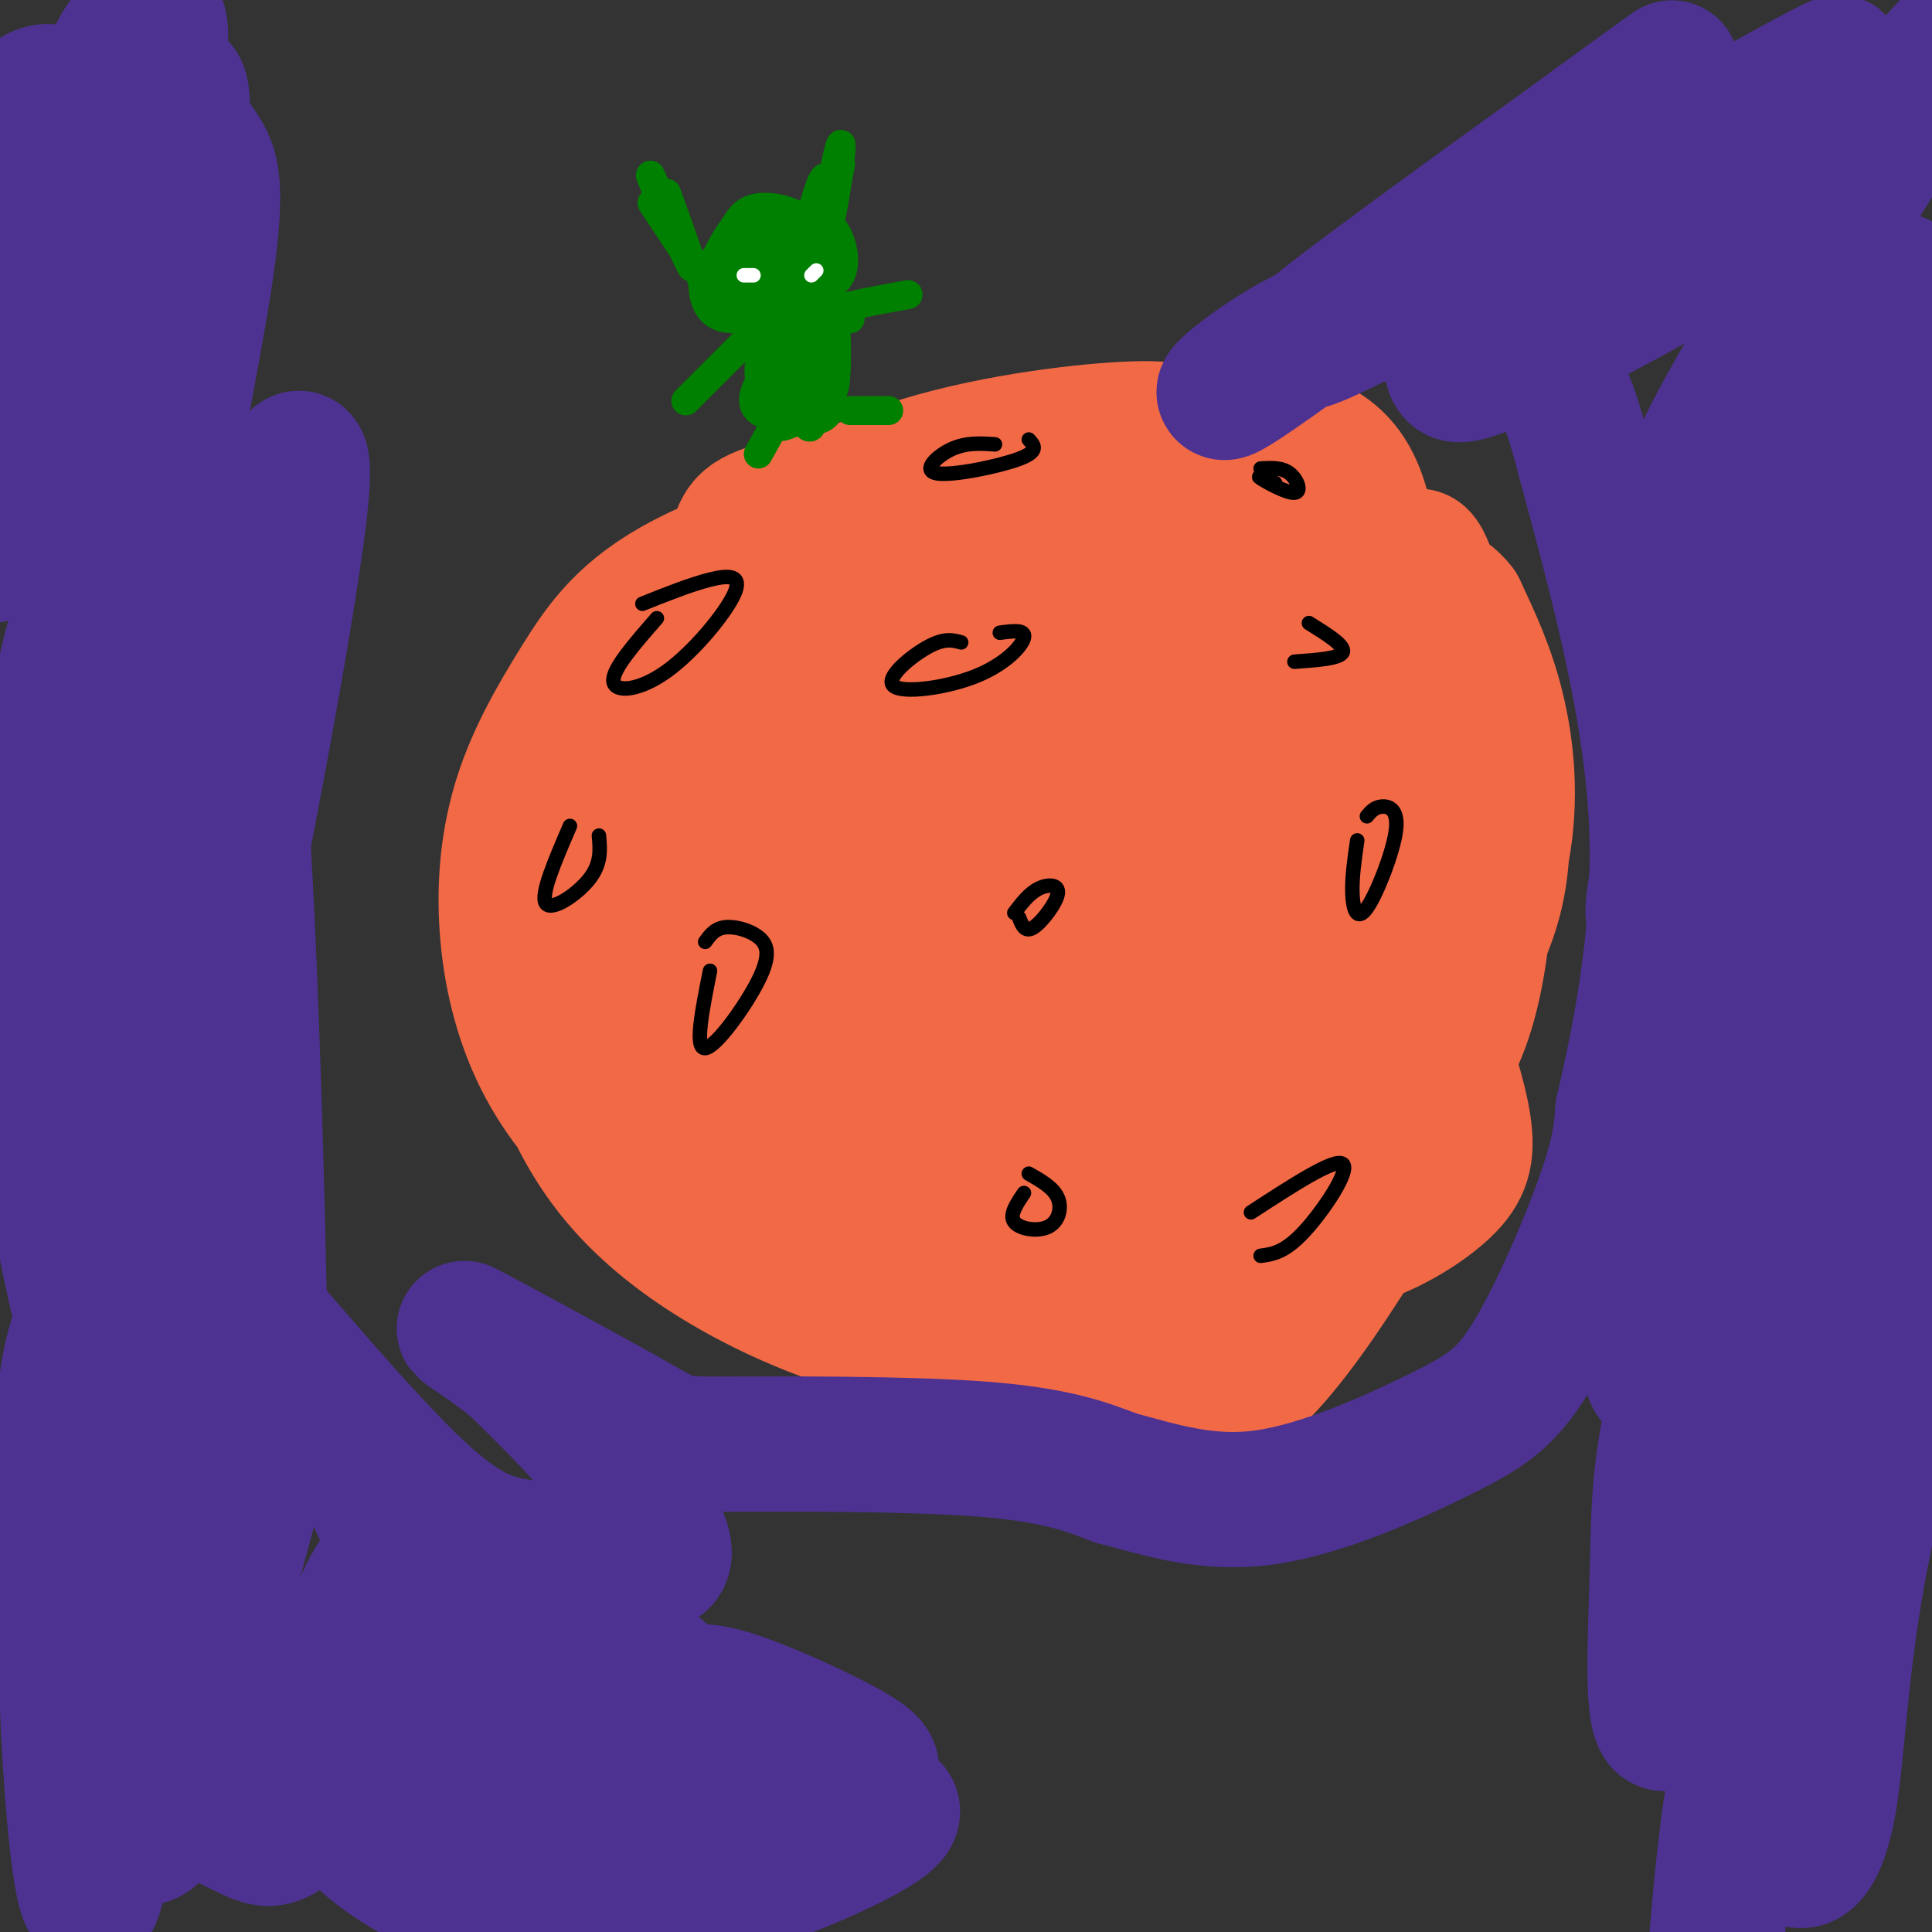 <svg viewBox='0 0 400 400' version='1.1' xmlns='http://www.w3.org/2000/svg' xmlns:xlink='http://www.w3.org/1999/xlink'><rect x="0" y="0" width="400" height="400" fill="#333333" stroke="none"/><g fill='none' stroke='#fae80b' stroke-width='28' stroke-linecap='round' stroke-linejoin='round'><path d='M158,185c-0.228,3.855 -0.457,7.710 2,13c2.457,5.290 7.599,12.014 11,15c3.401,2.986 5.061,2.234 7,2c1.939,-0.234 4.159,0.049 7,-4c2.841,-4.049 6.305,-12.429 8,-17c1.695,-4.571 1.623,-5.333 -1,-8c-2.623,-2.667 -7.796,-7.240 -11,-10c-3.204,-2.760 -4.438,-3.706 -8,-1c-3.562,2.706 -9.453,9.066 -12,12c-2.547,2.934 -1.751,2.443 0,6c1.751,3.557 4.458,11.161 9,13c4.542,1.839 10.921,-2.089 15,-5c4.079,-2.911 5.860,-4.807 8,-9c2.140,-4.193 4.641,-10.682 5,-17c0.359,-6.318 -1.422,-12.463 -3,-15c-1.578,-2.537 -2.951,-1.464 -5,-1c-2.049,0.464 -4.774,0.319 -9,6c-4.226,5.681 -9.953,17.188 -12,24c-2.047,6.812 -0.415,8.929 1,11c1.415,2.071 2.612,4.096 5,6c2.388,1.904 5.968,3.687 10,4c4.032,0.313 8.516,-0.843 13,-2'/><path d='M198,208c7.357,-4.060 19.248,-13.211 25,-20c5.752,-6.789 5.365,-11.218 5,-16c-0.365,-4.782 -0.707,-9.919 -2,-14c-1.293,-4.081 -3.536,-7.106 -8,-9c-4.464,-1.894 -11.148,-2.656 -16,-2c-4.852,0.656 -7.872,2.731 -12,6c-4.128,3.269 -9.366,7.732 -15,15c-5.634,7.268 -11.666,17.341 -15,25c-3.334,7.659 -3.970,12.905 -3,17c0.970,4.095 3.547,7.040 6,9c2.453,1.960 4.782,2.936 14,-1c9.218,-3.936 25.324,-12.784 34,-19c8.676,-6.216 9.923,-9.800 12,-16c2.077,-6.200 4.986,-15.016 6,-21c1.014,-5.984 0.134,-9.135 -2,-13c-2.134,-3.865 -5.522,-8.445 -9,-12c-3.478,-3.555 -7.045,-6.085 -13,-6c-5.955,0.085 -14.297,2.786 -20,5c-5.703,2.214 -8.768,3.940 -14,10c-5.232,6.060 -12.633,16.455 -17,25c-4.367,8.545 -5.702,15.242 -5,22c0.702,6.758 3.441,13.578 8,19c4.559,5.422 10.937,9.444 18,12c7.063,2.556 14.811,3.644 22,4c7.189,0.356 13.819,-0.021 20,-2c6.181,-1.979 11.915,-5.561 16,-10c4.085,-4.439 6.523,-9.733 8,-16c1.477,-6.267 1.993,-13.505 1,-21c-0.993,-7.495 -3.497,-15.248 -6,-23'/><path d='M236,156c-4.021,-8.270 -11.073,-17.446 -16,-23c-4.927,-5.554 -7.730,-7.487 -14,-8c-6.270,-0.513 -16.008,0.395 -23,3c-6.992,2.605 -11.240,6.908 -16,12c-4.760,5.092 -10.033,10.972 -14,20c-3.967,9.028 -6.629,21.204 -6,31c0.629,9.796 4.548,17.210 8,23c3.452,5.790 6.437,9.954 13,14c6.563,4.046 16.702,7.974 25,9c8.298,1.026 14.753,-0.849 21,-3c6.247,-2.151 12.286,-4.579 17,-9c4.714,-4.421 8.101,-10.837 10,-18c1.899,-7.163 2.308,-15.073 2,-24c-0.308,-8.927 -1.334,-18.869 -4,-28c-2.666,-9.131 -6.972,-17.450 -12,-23c-5.028,-5.550 -10.778,-8.332 -16,-10c-5.222,-1.668 -9.918,-2.222 -17,1c-7.082,3.222 -16.552,10.219 -24,18c-7.448,7.781 -12.876,16.344 -17,26c-4.124,9.656 -6.944,20.405 -8,30c-1.056,9.595 -0.346,18.037 3,25c3.346,6.963 9.330,12.447 16,16c6.670,3.553 14.027,5.174 22,5c7.973,-0.174 16.562,-2.145 24,-5c7.438,-2.855 13.724,-6.596 19,-12c5.276,-5.404 9.541,-12.473 13,-26c3.459,-13.527 6.113,-33.512 6,-45c-0.113,-11.488 -2.992,-14.477 -7,-16c-4.008,-1.523 -9.145,-1.578 -14,0c-4.855,1.578 -9.427,4.789 -14,8'/><path d='M213,147c-5.951,4.416 -13.828,11.456 -20,19c-6.172,7.544 -10.637,15.593 -14,25c-3.363,9.407 -5.623,20.173 -5,27c0.623,6.827 4.131,9.716 8,12c3.869,2.284 8.100,3.965 13,4c4.900,0.035 10.470,-1.574 15,-4c4.530,-2.426 8.019,-5.667 11,-10c2.981,-4.333 5.455,-9.756 7,-16c1.545,-6.244 2.163,-13.309 0,-22c-2.163,-8.691 -7.105,-19.007 -11,-23c-3.895,-3.993 -6.742,-1.664 -10,2c-3.258,3.664 -6.929,8.664 -9,13c-2.071,4.336 -2.544,8.008 -3,14c-0.456,5.992 -0.895,14.303 0,20c0.895,5.697 3.125,8.780 6,11c2.875,2.220 6.396,3.579 10,4c3.604,0.421 7.290,-0.094 11,-3c3.710,-2.906 7.443,-8.203 11,-12c3.557,-3.797 6.936,-6.093 7,-19c0.064,-12.907 -3.188,-36.423 -7,-49c-3.812,-12.577 -8.183,-14.214 -13,-17c-4.817,-2.786 -10.081,-6.722 -16,-7c-5.919,-0.278 -12.494,3.102 -19,8c-6.506,4.898 -12.942,11.312 -19,19c-6.058,7.688 -11.737,16.648 -15,28c-3.263,11.352 -4.109,25.095 -2,36c2.109,10.905 7.174,18.973 12,26c4.826,7.027 9.413,13.014 14,19'/><path d='M175,252c2.333,3.167 1.167,1.583 0,0'/></g>
<g fill='none' stroke='#f26946' stroke-width='28' stroke-linecap='round' stroke-linejoin='round'><path d='M190,187c0.514,8.087 1.029,16.174 2,21c0.971,4.826 2.400,6.392 4,8c1.600,1.608 3.372,3.258 7,2c3.628,-1.258 9.112,-5.424 13,-11c3.888,-5.576 6.178,-12.563 4,-19c-2.178,-6.437 -8.826,-12.326 -13,-15c-4.174,-2.674 -5.875,-2.134 -8,-2c-2.125,0.134 -4.675,-0.138 -7,3c-2.325,3.138 -4.424,9.687 -2,14c2.424,4.313 9.371,6.390 14,7c4.629,0.610 6.940,-0.248 10,-2c3.060,-1.752 6.868,-4.399 9,-7c2.132,-2.601 2.588,-5.158 2,-10c-0.588,-4.842 -2.218,-11.969 -5,-16c-2.782,-4.031 -6.714,-4.965 -12,0c-5.286,4.965 -11.925,15.828 -15,22c-3.075,6.172 -2.586,7.651 1,10c3.586,2.349 10.271,5.568 15,6c4.729,0.432 7.504,-1.922 11,-5c3.496,-3.078 7.713,-6.879 10,-11c2.287,-4.121 2.643,-8.560 3,-13'/><path d='M233,169c0.319,-4.439 -0.385,-9.038 -2,-14c-1.615,-4.962 -4.143,-10.287 -9,-13c-4.857,-2.713 -12.045,-2.812 -18,0c-5.955,2.812 -10.677,8.536 -15,14c-4.323,5.464 -8.247,10.667 -11,17c-2.753,6.333 -4.336,13.795 -5,19c-0.664,5.205 -0.409,8.151 2,12c2.409,3.849 6.971,8.600 12,11c5.029,2.400 10.526,2.451 16,2c5.474,-0.451 10.926,-1.402 15,-3c4.074,-1.598 6.768,-3.842 10,-8c3.232,-4.158 7.000,-10.229 9,-16c2.000,-5.771 2.233,-11.240 1,-19c-1.233,-7.760 -3.931,-17.809 -6,-24c-2.069,-6.191 -3.509,-8.525 -7,-11c-3.491,-2.475 -9.034,-5.093 -14,-6c-4.966,-0.907 -9.356,-0.104 -15,2c-5.644,2.104 -12.541,5.511 -19,10c-6.459,4.489 -12.480,10.062 -19,17c-6.520,6.938 -13.541,15.240 -15,27c-1.459,11.760 2.642,26.979 12,36c9.358,9.021 23.971,11.846 38,11c14.029,-0.846 27.472,-5.362 35,-10c7.528,-4.638 9.142,-9.398 11,-15c1.858,-5.602 3.962,-12.047 5,-19c1.038,-6.953 1.011,-14.415 0,-21c-1.011,-6.585 -3.005,-12.292 -5,-18'/><path d='M239,150c-2.371,-4.819 -5.797,-7.867 -10,-10c-4.203,-2.133 -9.183,-3.353 -15,-3c-5.817,0.353 -12.471,2.278 -19,5c-6.529,2.722 -12.934,6.240 -19,11c-6.066,4.760 -11.794,10.762 -16,18c-4.206,7.238 -6.892,15.712 -9,24c-2.108,8.288 -3.640,16.391 -3,25c0.640,8.609 3.450,17.725 7,23c3.550,5.275 7.838,6.708 13,7c5.162,0.292 11.196,-0.558 18,-3c6.804,-2.442 14.377,-6.477 21,-11c6.623,-4.523 12.296,-9.536 17,-16c4.704,-6.464 8.440,-14.379 11,-21c2.560,-6.621 3.945,-11.947 5,-21c1.055,-9.053 1.780,-21.834 1,-31c-0.780,-9.166 -3.066,-14.717 -6,-20c-2.934,-5.283 -6.517,-10.298 -12,-13c-5.483,-2.702 -12.865,-3.092 -20,-2c-7.135,1.092 -14.023,3.665 -20,6c-5.977,2.335 -11.042,4.433 -17,11c-5.958,6.567 -12.810,17.604 -17,27c-4.190,9.396 -5.718,17.150 -6,25c-0.282,7.850 0.681,15.795 3,23c2.319,7.205 5.992,13.669 11,18c5.008,4.331 11.351,6.530 18,8c6.649,1.470 13.605,2.212 20,2c6.395,-0.212 12.230,-1.376 19,-5c6.770,-3.624 14.477,-9.706 20,-16c5.523,-6.294 8.864,-12.798 11,-19c2.136,-6.202 3.068,-12.101 4,-18'/><path d='M249,174c0.488,-6.817 -0.292,-14.859 -2,-22c-1.708,-7.141 -4.344,-13.382 -8,-19c-3.656,-5.618 -8.334,-10.612 -19,-11c-10.666,-0.388 -27.322,3.832 -38,8c-10.678,4.168 -15.379,8.285 -21,16c-5.621,7.715 -12.161,19.029 -16,27c-3.839,7.971 -4.978,12.598 -4,21c0.978,8.402 4.074,20.579 7,29c2.926,8.421 5.683,13.085 16,18c10.317,4.915 28.193,10.082 40,10c11.807,-0.082 17.545,-5.413 23,-10c5.455,-4.587 10.627,-8.429 15,-13c4.373,-4.571 7.947,-9.872 11,-20c3.053,-10.128 5.585,-25.083 5,-39c-0.585,-13.917 -4.288,-26.796 -8,-35c-3.712,-8.204 -7.433,-11.733 -13,-14c-5.567,-2.267 -12.981,-3.273 -21,-3c-8.019,0.273 -16.642,1.825 -25,5c-8.358,3.175 -16.450,7.975 -24,14c-7.550,6.025 -14.556,13.277 -20,21c-5.444,7.723 -9.326,15.916 -12,27c-2.674,11.084 -4.141,25.059 -4,34c0.141,8.941 1.891,12.850 6,18c4.109,5.150 10.576,11.543 18,15c7.424,3.457 15.804,3.978 24,4c8.196,0.022 16.207,-0.456 25,-3c8.793,-2.544 18.370,-7.156 25,-12c6.630,-4.844 10.315,-9.922 14,-15'/><path d='M243,225c3.594,-4.857 5.580,-9.500 8,-18c2.420,-8.500 5.272,-20.856 6,-32c0.728,-11.144 -0.670,-21.077 -2,-29c-1.330,-7.923 -2.591,-13.838 -6,-20c-3.409,-6.162 -8.966,-12.572 -15,-17c-6.034,-4.428 -12.546,-6.876 -26,-4c-13.454,2.876 -33.852,11.075 -47,20c-13.148,8.925 -19.047,18.576 -24,28c-4.953,9.424 -8.958,18.622 -12,28c-3.042,9.378 -5.119,18.937 -4,29c1.119,10.063 5.435,20.630 11,28c5.565,7.370 12.380,11.544 20,15c7.620,3.456 16.046,6.196 30,6c13.954,-0.196 33.437,-3.326 45,-7c11.563,-3.674 15.206,-7.892 20,-13c4.794,-5.108 10.738,-11.108 15,-18c4.262,-6.892 6.842,-14.678 9,-23c2.158,-8.322 3.893,-17.182 4,-27c0.107,-9.818 -1.413,-20.594 -4,-29c-2.587,-8.406 -6.241,-14.442 -11,-20c-4.759,-5.558 -10.623,-10.639 -24,-12c-13.377,-1.361 -34.267,0.999 -49,5c-14.733,4.001 -23.310,9.644 -31,16c-7.690,6.356 -14.494,13.427 -19,20c-4.506,6.573 -6.713,12.648 -9,20c-2.287,7.352 -4.654,15.979 -4,26c0.654,10.021 4.330,21.434 10,30c5.670,8.566 13.335,14.283 21,20'/><path d='M155,247c14.261,8.279 39.413,18.978 54,23c14.587,4.022 18.607,1.368 25,-1c6.393,-2.368 15.157,-4.450 22,-9c6.843,-4.550 11.763,-11.570 15,-16c3.237,-4.430 4.789,-6.271 7,-24c2.211,-17.729 5.080,-51.345 6,-75c0.920,-23.655 -0.109,-37.350 -4,-45c-3.891,-7.650 -10.643,-9.254 -17,-10c-6.357,-0.746 -12.320,-0.632 -20,0c-7.680,0.632 -17.079,1.783 -29,6c-11.921,4.217 -26.366,11.498 -36,17c-9.634,5.502 -14.457,9.223 -21,15c-6.543,5.777 -14.807,13.611 -22,24c-7.193,10.389 -13.316,23.334 -16,32c-2.684,8.666 -1.928,13.053 0,19c1.928,5.947 5.029,13.456 11,19c5.971,5.544 14.811,9.125 24,12c9.189,2.875 18.726,5.043 28,6c9.274,0.957 18.286,0.703 28,-1c9.714,-1.703 20.129,-4.854 28,-8c7.871,-3.146 13.198,-6.285 18,-11c4.802,-4.715 9.079,-11.005 12,-18c2.921,-6.995 4.487,-14.695 5,-23c0.513,-8.305 -0.028,-17.214 -2,-26c-1.972,-8.786 -5.374,-17.448 -9,-24c-3.626,-6.552 -7.476,-10.995 -15,-15c-7.524,-4.005 -18.721,-7.573 -29,-9c-10.279,-1.427 -19.639,-0.714 -29,0'/><path d='M189,105c-13.974,2.421 -34.410,8.475 -47,15c-12.590,6.525 -17.334,13.522 -22,21c-4.666,7.478 -9.254,15.436 -12,24c-2.746,8.564 -3.650,17.732 -3,27c0.650,9.268 2.852,18.636 7,27c4.148,8.364 10.240,15.723 18,22c7.760,6.277 17.186,11.470 26,16c8.814,4.530 17.015,8.396 27,10c9.985,1.604 21.753,0.945 30,0c8.247,-0.945 12.972,-2.178 22,-9c9.028,-6.822 22.360,-19.233 31,-36c8.640,-16.767 12.587,-37.889 14,-53c1.413,-15.111 0.290,-24.211 -1,-31c-1.290,-6.789 -2.748,-11.269 -6,-16c-3.252,-4.731 -8.297,-9.715 -15,-13c-6.703,-3.285 -15.062,-4.872 -24,-6c-8.938,-1.128 -18.454,-1.797 -28,-1c-9.546,0.797 -19.122,3.061 -28,6c-8.878,2.939 -17.058,6.553 -25,11c-7.942,4.447 -15.647,9.727 -23,22c-7.353,12.273 -14.354,31.538 -17,46c-2.646,14.462 -0.938,24.122 2,33c2.938,8.878 7.105,16.976 13,24c5.895,7.024 13.518,12.976 22,18c8.482,5.024 17.822,9.122 27,12c9.178,2.878 18.194,4.537 27,5c8.806,0.463 17.403,-0.268 26,-1'/><path d='M230,278c10.043,-3.030 22.149,-10.106 29,-16c6.851,-5.894 8.447,-10.606 11,-17c2.553,-6.394 6.063,-14.471 9,-30c2.937,-15.529 5.301,-38.509 5,-55c-0.301,-16.491 -3.268,-26.493 -6,-35c-2.732,-8.507 -5.229,-15.519 -10,-21c-4.771,-5.481 -11.818,-9.430 -17,-12c-5.182,-2.570 -8.501,-3.761 -20,-3c-11.499,0.761 -31.179,3.474 -46,9c-14.821,5.526 -24.784,13.864 -32,22c-7.216,8.136 -11.686,16.071 -15,24c-3.314,7.929 -5.470,15.853 -6,25c-0.530,9.147 0.568,19.517 2,27c1.432,7.483 3.198,12.081 9,19c5.802,6.919 15.640,16.161 25,23c9.360,6.839 18.241,11.275 26,14c7.759,2.725 14.395,3.739 26,5c11.605,1.261 28.179,2.769 39,-2c10.821,-4.769 15.890,-15.814 21,-27c5.110,-11.186 10.260,-22.512 13,-35c2.740,-12.488 3.068,-26.140 2,-39c-1.068,-12.860 -3.534,-24.930 -6,-37'/><path d='M289,117c-4.628,-9.345 -13.198,-14.209 -20,-17c-6.802,-2.791 -11.837,-3.511 -22,-4c-10.163,-0.489 -25.454,-0.748 -42,1c-16.546,1.748 -34.348,5.504 -43,8c-8.652,2.496 -8.154,3.731 -10,9c-1.846,5.269 -6.035,14.572 -9,27c-2.965,12.428 -4.704,27.979 -5,38c-0.296,10.021 0.852,14.510 2,19'/></g>
<g fill='none' stroke='#000000' stroke-width='3' stroke-linecap='round' stroke-linejoin='round'><path d='M136,128c-4.608,5.268 -9.215,10.536 -9,13c0.215,2.464 5.254,2.124 11,-2c5.746,-4.124 12.201,-12.033 14,-16c1.799,-3.967 -1.057,-3.990 -5,-3c-3.943,0.990 -8.971,2.995 -14,5'/><path d='M206,92c-2.970,-0.208 -5.940,-0.417 -9,1c-3.060,1.417 -6.208,4.458 -3,5c3.208,0.542 12.774,-1.417 17,-3c4.226,-1.583 3.113,-2.792 2,-4'/><path d='M118,171c-3.067,7.111 -6.133,14.222 -5,16c1.133,1.778 6.467,-1.778 9,-5c2.533,-3.222 2.267,-6.111 2,-9'/><path d='M264,100c-2.054,-0.875 -4.107,-1.750 -3,-1c1.107,0.750 5.375,3.125 7,3c1.625,-0.125 0.607,-2.750 -1,-4c-1.607,-1.250 -3.804,-1.125 -6,-1'/></g>
<g fill='none' stroke='#f26946' stroke-width='28' stroke-linecap='round' stroke-linejoin='round'><path d='M271,246c-1.898,2.003 -3.796,4.006 -5,6c-1.204,1.994 -1.714,3.980 1,5c2.714,1.020 8.651,1.075 15,-1c6.349,-2.075 13.110,-6.279 17,-10c3.890,-3.721 4.909,-6.958 4,-13c-0.909,-6.042 -3.747,-14.890 -6,-19c-2.253,-4.110 -3.921,-3.483 -7,-3c-3.079,0.483 -7.570,0.821 -12,4c-4.430,3.179 -8.800,9.198 -11,16c-2.200,6.802 -2.231,14.387 -2,18c0.231,3.613 0.723,3.252 6,-1c5.277,-4.252 15.339,-12.396 22,-20c6.661,-7.604 9.919,-14.667 12,-24c2.081,-9.333 2.983,-20.936 1,-27c-1.983,-6.064 -6.852,-6.590 -11,-6c-4.148,0.590 -7.574,2.295 -11,4'/><path d='M284,175c-3.781,1.956 -7.734,4.847 -12,10c-4.266,5.153 -8.847,12.569 -13,22c-4.153,9.431 -7.879,20.876 -6,26c1.879,5.124 9.364,3.926 14,3c4.636,-0.926 6.424,-1.580 13,-8c6.576,-6.420 17.940,-18.607 24,-29c6.060,-10.393 6.815,-18.994 7,-25c0.185,-6.006 -0.200,-9.417 -2,-14c-1.800,-4.583 -5.017,-10.336 -10,-12c-4.983,-1.664 -11.733,0.762 -16,2c-4.267,1.238 -6.049,1.288 -9,9c-2.951,7.712 -7.069,23.088 -8,32c-0.931,8.912 1.325,11.362 3,15c1.675,3.638 2.769,8.464 7,10c4.231,1.536 11.598,-0.218 16,-2c4.402,-1.782 5.840,-3.591 9,-10c3.160,-6.409 8.043,-17.418 10,-28c1.957,-10.582 0.988,-20.738 -1,-29c-1.988,-8.262 -4.994,-14.631 -8,-21'/><path d='M302,126c-2.996,-4.031 -6.487,-3.609 -8,-6c-1.513,-2.391 -1.049,-7.596 1,-3c2.049,4.596 5.683,18.992 8,28c2.317,9.008 3.318,12.627 2,25c-1.318,12.373 -4.957,33.501 -6,42c-1.043,8.499 0.508,4.368 -5,12c-5.508,7.632 -18.074,27.025 -27,36c-8.926,8.975 -14.211,7.532 -20,7c-5.789,-0.532 -12.083,-0.152 -15,-1c-2.917,-0.848 -2.459,-2.924 -2,-5'/><path d='M230,261c3.349,-0.532 12.721,0.639 23,-1c10.279,-1.639 21.464,-6.088 28,-8c6.536,-1.912 8.422,-1.286 12,-8c3.578,-6.714 8.848,-20.769 3,-12c-5.848,8.769 -22.814,40.363 -36,53c-13.186,12.637 -22.593,6.319 -32,0'/></g>
<g fill='none' stroke='#000000' stroke-width='3' stroke-linecap='round' stroke-linejoin='round'><path d='M147,201c-1.619,8.096 -3.238,16.191 -1,16c2.238,-0.191 8.332,-8.670 11,-14c2.668,-5.330 1.911,-7.512 0,-9c-1.911,-1.488 -4.974,-2.282 -7,-2c-2.026,0.282 -3.013,1.641 -4,3'/><path d='M199,133c-1.738,-0.482 -3.477,-0.963 -7,1c-3.523,1.963 -8.831,6.372 -7,8c1.831,1.628 10.801,0.477 17,-2c6.199,-2.477 9.628,-6.279 10,-8c0.372,-1.721 -2.314,-1.360 -5,-1'/><path d='M212,247c-1.542,2.274 -3.083,4.548 -2,6c1.083,1.452 4.792,2.083 7,1c2.208,-1.083 2.917,-3.881 2,-6c-0.917,-2.119 -3.458,-3.560 -6,-5'/><path d='M261,260c2.489,-0.333 4.978,-0.667 9,-5c4.022,-4.333 9.578,-12.667 8,-14c-1.578,-1.333 -10.289,4.333 -19,10'/><path d='M281,174c-0.561,3.868 -1.123,7.735 -1,11c0.123,3.265 0.930,5.927 3,3c2.070,-2.927 5.404,-11.442 6,-16c0.596,-4.558 -1.544,-5.159 -3,-5c-1.456,0.159 -2.228,1.080 -3,2'/><path d='M268,137c4.750,-0.333 9.500,-0.667 10,-2c0.500,-1.333 -3.250,-3.667 -7,-6'/><path d='M211,190c0.613,1.577 1.226,3.155 3,2c1.774,-1.155 4.708,-5.042 5,-7c0.292,-1.958 -2.060,-1.988 -4,-1c-1.940,0.988 -3.470,2.994 -5,5'/></g>
<g fill='none' stroke='#008000' stroke-width='6' stroke-linecap='round' stroke-linejoin='round'><path d='M138,40c3.089,8.556 6.178,17.111 5,15c-1.178,-2.111 -6.622,-14.889 -8,-18c-1.378,-3.111 1.311,3.444 4,10'/><path d='M139,47c-0.622,-0.089 -4.178,-5.311 -4,-5c0.178,0.311 4.089,6.156 8,12'/><path d='M143,54c3.931,1.884 9.759,0.595 10,0c0.241,-0.595 -5.104,-0.497 -7,1c-1.896,1.497 -0.344,4.392 1,6c1.344,1.608 2.479,1.929 5,1c2.521,-0.929 6.427,-3.108 7,-5c0.573,-1.892 -2.187,-3.497 -5,-3c-2.813,0.497 -5.681,3.095 -6,5c-0.319,1.905 1.909,3.116 5,3c3.091,-0.116 7.046,-1.558 11,-3'/><path d='M164,59c2.255,-1.066 2.391,-2.233 2,-4c-0.391,-1.767 -1.309,-4.136 -5,-4c-3.691,0.136 -10.156,2.776 -12,5c-1.844,2.224 0.934,4.033 5,4c4.066,-0.033 9.421,-1.907 12,-4c2.579,-2.093 2.382,-4.406 2,-6c-0.382,-1.594 -0.948,-2.470 -3,-3c-2.052,-0.530 -5.589,-0.713 -9,1c-3.411,1.713 -6.696,5.322 -7,8c-0.304,2.678 2.372,4.424 5,5c2.628,0.576 5.207,-0.017 8,-1c2.793,-0.983 5.800,-2.356 7,-5c1.200,-2.644 0.592,-6.558 -2,-9c-2.592,-2.442 -7.169,-3.412 -10,-3c-2.831,0.412 -3.915,2.206 -5,4'/><path d='M152,47c-1.940,2.511 -4.290,6.788 -5,10c-0.710,3.212 0.220,5.360 5,5c4.780,-0.360 13.411,-3.228 16,-6c2.589,-2.772 -0.864,-5.450 -3,-7c-2.136,-1.550 -2.956,-1.974 -6,-1c-3.044,0.974 -8.313,3.345 -11,6c-2.687,2.655 -2.791,5.594 -2,8c0.791,2.406 2.478,4.280 7,4c4.522,-0.280 11.878,-2.716 16,-5c4.122,-2.284 5.011,-4.418 3,-7c-2.011,-2.582 -6.920,-5.612 -10,-7c-3.080,-1.388 -4.331,-1.135 -7,1c-2.669,2.135 -6.757,6.152 -7,9c-0.243,2.848 3.359,4.528 7,5c3.641,0.472 7.320,-0.264 11,-1'/><path d='M166,61c3.494,-0.578 6.730,-1.523 8,-4c1.270,-2.477 0.576,-6.487 -1,-9c-1.576,-2.513 -4.033,-3.530 -7,-3c-2.967,0.530 -6.445,2.606 -7,5c-0.555,2.394 1.812,5.106 4,7c2.188,1.894 4.197,2.970 6,-1c1.803,-3.970 3.402,-12.985 5,-22'/><path d='M174,34c-0.407,1.721 -3.924,17.025 -4,16c-0.076,-1.025 3.289,-18.378 4,-20c0.711,-1.622 -1.232,12.486 -2,15c-0.768,2.514 -0.362,-6.568 -1,-8c-0.638,-1.432 -2.319,4.784 -4,11'/><path d='M161,66c0.467,2.667 0.933,5.333 2,6c1.067,0.667 2.733,-0.667 3,-2c0.267,-1.333 -0.867,-2.667 -2,-4'/><path d='M164,66c-1.167,2.167 -3.083,9.583 -5,17'/><path d='M159,83c0.066,3.136 2.731,2.476 4,0c1.269,-2.476 1.142,-6.769 0,-8c-1.142,-1.231 -3.299,0.601 -5,3c-1.701,2.399 -2.947,5.364 -1,7c1.947,1.636 7.088,1.944 9,-1c1.912,-2.944 0.595,-9.140 -1,-9c-1.595,0.140 -3.468,6.615 -4,10c-0.532,3.385 0.277,3.682 2,3c1.723,-0.682 4.362,-2.341 7,-4'/><path d='M170,84c1.669,-2.934 2.343,-8.270 0,-8c-2.343,0.270 -7.701,6.146 -8,9c-0.299,2.854 4.462,2.686 7,2c2.538,-0.686 2.852,-1.889 3,-4c0.148,-2.111 0.128,-5.129 -1,-8c-1.128,-2.871 -3.364,-5.594 -6,-6c-2.636,-0.406 -5.670,1.504 -7,4c-1.330,2.496 -0.954,5.576 0,8c0.954,2.424 2.488,4.191 5,4c2.512,-0.191 6.004,-2.340 6,-7c-0.004,-4.660 -3.502,-11.830 -7,-19'/><path d='M162,59c-1.838,-3.554 -2.932,-2.937 -3,2c-0.068,4.937 0.889,14.196 3,19c2.111,4.804 5.374,5.152 6,0c0.626,-5.152 -1.385,-15.806 -2,-15c-0.615,0.806 0.167,13.072 1,18c0.833,4.928 1.718,2.517 3,1c1.282,-1.517 2.960,-2.139 3,-6c0.040,-3.861 -1.560,-10.960 -2,-12c-0.440,-1.040 0.280,3.980 1,9'/><path d='M172,75c0.363,2.627 0.769,4.693 1,3c0.231,-1.693 0.286,-7.145 0,-10c-0.286,-2.855 -0.912,-3.112 -2,-4c-1.088,-0.888 -2.638,-2.405 -4,1c-1.362,3.405 -2.536,11.733 -2,17c0.536,5.267 2.783,7.474 3,6c0.217,-1.474 -1.595,-6.628 -3,-9c-1.405,-2.372 -2.401,-1.964 -3,0c-0.599,1.964 -0.799,5.482 -1,9'/><path d='M157,68c0.000,0.000 -15.000,15.000 -15,15'/><path d='M176,66c-2.000,-0.583 -4.000,-1.167 -2,-2c2.000,-0.833 8.000,-1.917 14,-3'/><path d='M163,85c0.000,0.000 -1.000,0.000 -1,0'/><path d='M162,85c0.000,0.000 -5.000,9.000 -5,9'/><path d='M176,85c0.000,0.000 8.000,0.000 8,0'/></g>
<g fill='none' stroke='#ffffff' stroke-width='3' stroke-linecap='round' stroke-linejoin='round'><path d='M154,57c0.000,0.000 2.000,0.000 2,0'/><path d='M168,57c0.000,0.000 1.000,-1.000 1,-1'/></g>
<g fill='none' stroke='#4d3292' stroke-width='28' stroke-linecap='round' stroke-linejoin='round'><path d='M52,104c-10.084,18.117 -20.168,36.233 -21,26c-0.832,-10.233 7.587,-48.817 11,-70c3.413,-21.183 1.821,-24.966 0,-28c-1.821,-3.034 -3.869,-5.318 -6,-6c-2.131,-0.682 -4.343,0.240 -7,2c-2.657,1.760 -5.759,4.360 -11,19c-5.241,14.640 -12.620,41.320 -20,68'/><path d='M4,101c9.467,-25.579 18.933,-51.157 24,-68c5.067,-16.843 5.734,-24.950 5,-28c-0.734,-3.050 -2.869,-1.044 -5,1c-2.131,2.044 -4.259,4.126 -7,14c-2.741,9.874 -6.093,27.541 -8,39c-1.907,11.459 -2.367,16.709 -2,21c0.367,4.291 1.560,7.624 2,10c0.440,2.376 0.128,3.794 3,0c2.872,-3.794 8.930,-12.799 12,-19c3.070,-6.201 3.153,-9.596 3,-14c-0.153,-4.404 -0.541,-9.816 -2,-15c-1.459,-5.184 -3.991,-10.141 -7,-14c-3.009,-3.859 -6.497,-6.622 -9,-8c-2.503,-1.378 -4.020,-1.371 -6,0c-1.980,1.371 -4.423,4.106 -6,8c-1.577,3.894 -2.289,8.947 -3,14'/><path d='M-1,72c1.557,4.683 3.113,9.366 5,11c1.887,1.634 4.104,0.218 6,-1c1.896,-1.218 3.470,-2.238 8,-9c4.530,-6.762 12.017,-19.266 16,-31c3.983,-11.734 4.463,-22.698 3,-24c-1.463,-1.302 -4.869,7.057 -7,13c-2.131,5.943 -2.987,9.471 -5,28c-2.013,18.529 -5.183,52.061 -4,78c1.183,25.939 6.718,44.286 9,67c2.282,22.714 1.310,49.794 8,26c6.690,-23.794 21.042,-98.461 24,-124c2.958,-25.539 -5.478,-1.948 -11,20c-5.522,21.948 -8.130,42.254 -9,69c-0.870,26.746 -0.004,59.932 2,78c2.004,18.068 5.144,21.020 7,22c1.856,0.980 2.428,-0.010 3,-1'/><path d='M54,294c-0.085,-26.203 -1.796,-91.212 -4,-124c-2.204,-32.788 -4.900,-33.356 -7,-34c-2.100,-0.644 -3.602,-1.362 -6,1c-2.398,2.362 -5.691,7.806 -8,11c-2.309,3.194 -3.633,4.138 -4,24c-0.367,19.862 0.223,58.643 1,78c0.777,19.357 1.742,19.290 5,32c3.258,12.710 8.808,38.196 9,27c0.192,-11.196 -4.976,-59.076 -6,-95c-1.024,-35.924 2.094,-59.894 3,-72c0.906,-12.106 -0.402,-12.347 -2,-15c-1.598,-2.653 -3.487,-7.716 -6,-9c-2.513,-1.284 -5.648,1.211 -8,3c-2.352,1.789 -3.919,2.871 -7,16c-3.081,13.129 -7.676,38.304 -7,66c0.676,27.696 6.622,57.913 13,82c6.378,24.087 13.189,42.043 20,60'/><path d='M40,345c5.057,-15.238 7.698,-83.333 5,-103c-2.698,-19.667 -10.735,9.092 -16,25c-5.265,15.908 -7.760,18.964 -10,25c-2.240,6.036 -4.227,15.054 -5,29c-0.773,13.946 -0.331,32.822 1,50c1.331,17.178 3.552,32.660 6,14c2.448,-18.660 5.124,-71.462 6,-95c0.876,-23.538 -0.050,-17.812 -1,-18c-0.950,-0.188 -1.926,-6.290 -4,-6c-2.074,0.290 -5.245,6.973 -7,14c-1.755,7.027 -2.093,14.397 -2,31c0.093,16.603 0.616,42.438 2,55c1.384,12.562 3.629,11.852 6,12c2.371,0.148 4.869,1.155 7,2c2.131,0.845 3.895,1.527 7,-7c3.105,-8.527 7.553,-26.264 12,-44'/><path d='M47,329c4.857,-17.799 11.000,-40.297 11,-45c-0.000,-4.703 -6.143,8.390 -10,16c-3.857,7.610 -5.428,9.738 -6,22c-0.572,12.262 -0.146,34.657 0,45c0.146,10.343 0.011,8.632 2,9c1.989,0.368 6.100,2.815 9,4c2.900,1.185 4.587,1.108 10,-4c5.413,-5.108 14.551,-15.249 20,-26c5.449,-10.751 7.210,-22.114 7,-27c-0.210,-4.886 -2.390,-3.296 -5,-2c-2.610,1.296 -5.649,2.297 -9,9c-3.351,6.703 -7.015,19.106 -7,28c0.015,8.894 3.708,14.278 7,18c3.292,3.722 6.183,5.781 10,8c3.817,2.219 8.559,4.599 15,5c6.441,0.401 14.579,-1.178 21,-3c6.421,-1.822 11.123,-3.889 15,-7c3.877,-3.111 6.929,-7.267 10,-10c3.071,-2.733 6.160,-4.042 3,-9c-3.160,-4.958 -12.571,-13.563 -19,-18c-6.429,-4.437 -9.878,-4.705 -14,-5c-4.122,-0.295 -8.917,-0.618 -13,0c-4.083,0.618 -7.452,2.177 -10,5c-2.548,2.823 -4.274,6.912 -6,11'/><path d='M88,353c-0.703,4.851 0.540,11.477 9,17c8.460,5.523 24.139,9.941 37,11c12.861,1.059 22.906,-1.243 30,-4c7.094,-2.757 11.237,-5.971 14,-8c2.763,-2.029 4.146,-2.875 -1,-6c-5.146,-3.125 -16.820,-8.530 -24,-11c-7.180,-2.470 -9.867,-2.006 -19,-1c-9.133,1.006 -24.714,2.554 -37,6c-12.286,3.446 -21.278,8.789 -25,12c-3.722,3.211 -2.173,4.290 -1,6c1.173,1.710 1.971,4.051 7,8c5.029,3.949 14.291,9.508 26,12c11.709,2.492 25.866,1.919 41,-2c15.134,-3.919 31.246,-11.183 37,-15c5.754,-3.817 1.151,-4.188 -1,-5c-2.151,-0.812 -1.848,-2.065 -10,-6c-8.152,-3.935 -24.758,-10.553 -40,-12c-15.242,-1.447 -29.121,2.276 -43,6'/><path d='M88,361c-12.872,4.792 -23.553,13.773 -25,9c-1.447,-4.773 6.341,-23.299 12,-34c5.659,-10.701 9.189,-13.576 2,-27c-7.189,-13.424 -25.096,-37.397 -24,-37c1.096,0.397 21.194,25.164 34,37c12.806,11.836 18.319,10.739 27,12c8.681,1.261 20.529,4.878 23,2c2.471,-2.878 -4.437,-12.251 -11,-20c-6.563,-7.749 -12.782,-13.875 -19,-20'/><path d='M107,283c-6.854,-5.690 -14.488,-9.914 -9,-7c5.488,2.914 24.100,12.967 33,18c8.900,5.033 8.088,5.047 20,5c11.912,-0.047 36.546,-0.156 52,1c15.454,1.156 21.727,3.578 28,6'/><path d='M231,306c9.416,2.489 18.957,5.711 31,4c12.043,-1.711 26.589,-8.356 36,-13c9.411,-4.644 13.688,-7.289 19,-16c5.312,-8.711 11.661,-23.489 15,-33c3.339,-9.511 3.670,-13.756 4,-18'/><path d='M336,230c2.844,-12.533 7.956,-34.867 7,-59c-0.956,-24.133 -7.978,-50.067 -15,-76'/><path d='M328,95c-3.985,-15.848 -6.446,-17.468 -9,-19c-2.554,-1.532 -5.200,-2.978 -12,-6c-6.800,-3.022 -17.754,-7.621 -31,-3c-13.246,4.621 -28.785,18.463 -20,13c8.785,-5.463 41.892,-30.232 75,-55'/><path d='M331,25c16.581,-12.079 20.534,-14.776 7,-5c-13.534,9.776 -44.555,32.027 -59,43c-14.445,10.973 -12.313,10.669 14,-3c26.313,-13.669 76.806,-40.703 86,-46c9.194,-5.297 -22.912,11.145 -43,25c-20.088,13.855 -28.160,25.125 -32,31c-3.840,5.875 -3.449,6.356 -3,7c0.449,0.644 0.955,1.451 9,-2c8.045,-3.451 23.627,-11.160 37,-19c13.373,-7.840 24.535,-15.811 34,-24c9.465,-8.189 17.232,-16.594 25,-25'/><path d='M389,32c-12.495,20.100 -24.991,40.200 -32,53c-7.009,12.800 -8.533,18.300 -10,27c-1.467,8.700 -2.878,20.600 -3,26c-0.122,5.400 1.044,4.300 7,0c5.956,-4.300 16.702,-11.800 27,-25c10.298,-13.200 20.149,-32.100 30,-51'/><path d='M393,58c-11.647,21.624 -23.293,43.247 -32,65c-8.707,21.753 -14.474,43.635 -17,55c-2.526,11.365 -1.811,12.211 -1,13c0.811,0.789 1.718,1.520 3,3c1.282,1.480 2.938,3.709 14,-16c11.062,-19.709 31.531,-61.354 52,-103'/><path d='M392,90c-4.114,8.984 -8.229,17.967 -15,35c-6.771,17.033 -16.200,42.115 -24,79c-7.800,36.885 -13.971,85.571 -10,81c3.971,-4.571 18.085,-62.401 27,-92c8.915,-29.599 12.631,-30.969 17,-36c4.369,-5.031 9.391,-13.723 14,-19c4.609,-5.277 8.804,-7.138 13,-9'/><path d='M404,153c-15.355,29.209 -30.710,58.419 -39,76c-8.290,17.581 -9.515,23.535 -12,34c-2.485,10.465 -6.229,25.442 -8,36c-1.771,10.558 -1.568,16.696 -2,31c-0.432,14.304 -1.497,36.772 5,22c6.497,-14.772 20.557,-66.785 30,-96c9.443,-29.215 14.269,-35.633 19,-42c4.731,-6.367 9.365,-12.684 14,-19'/><path d='M396,228c-10.013,25.457 -20.026,50.914 -25,75c-4.974,24.086 -4.909,46.802 -4,61c0.909,14.198 2.661,19.880 5,21c2.339,1.120 5.264,-2.322 7,-14c1.736,-11.678 2.281,-31.593 8,-57c5.719,-25.407 16.610,-56.308 15,-57c-1.610,-0.692 -15.720,28.825 -23,46c-7.280,17.175 -7.729,22.009 -10,30c-2.271,7.991 -6.363,19.140 -9,32c-2.637,12.860 -3.818,27.430 -5,42'/></g>
</svg>